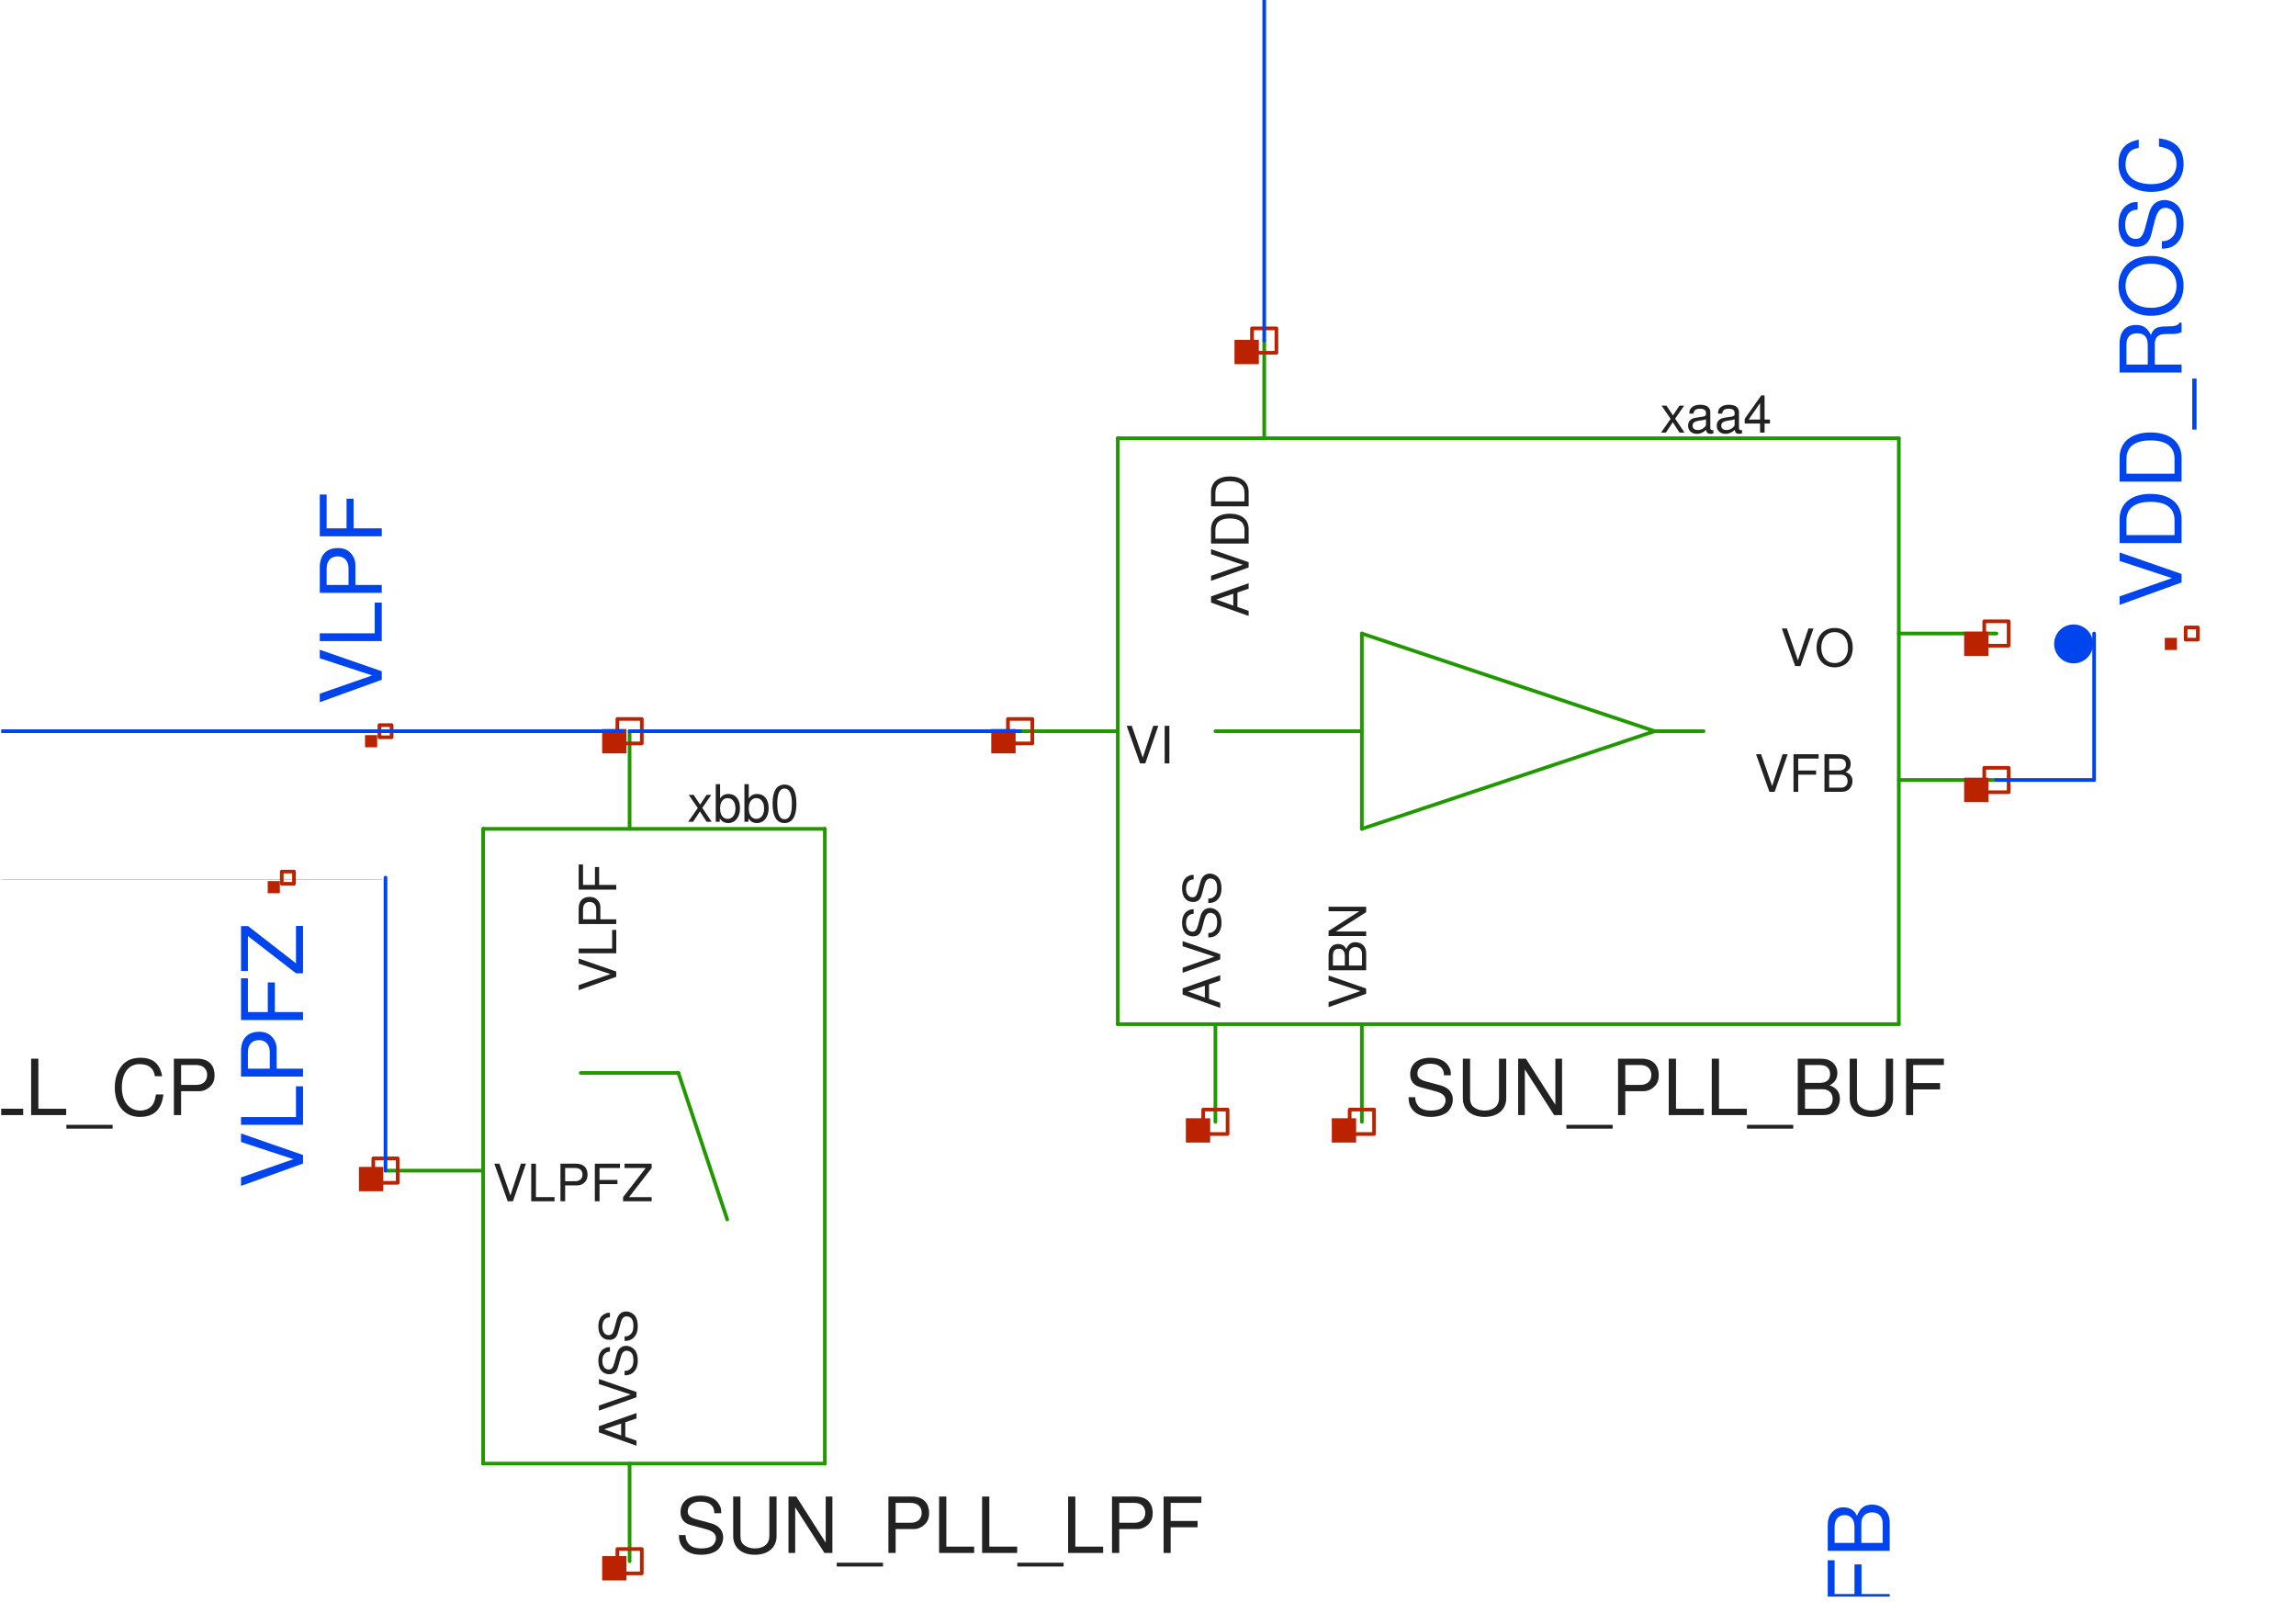 <?xml version="1.0" encoding="UTF-8"?>
<svg xmlns="http://www.w3.org/2000/svg" xmlns:xlink="http://www.w3.org/1999/xlink" width="198.5" height="138.504" viewBox="0 0 198.5 138.504">
<defs>
<g>
<g id="glyph-0-0">
<path d="M 0 -2.891 L -5.359 -4.75 L -5.359 -4.016 L -0.828 -2.531 L -5.359 -0.953 L -5.359 -0.219 L 0 -2.156 Z M 0 -2.891 "/>
</g>
<g id="glyph-0-1">
<path d="M 0 -0.656 L 0 -2.719 C 0 -4.078 -1.016 -4.906 -2.688 -4.906 C -4.344 -4.906 -5.359 -4.078 -5.359 -2.719 L -5.359 -0.656 Z M -0.609 -1.344 L -4.766 -1.344 L -4.766 -2.609 C -4.766 -3.672 -4.047 -4.219 -2.672 -4.219 C -1.312 -4.219 -0.609 -3.672 -0.609 -2.609 Z M -0.609 -1.344 "/>
</g>
<g id="glyph-0-2">
<path d="M 0.922 -4.25 L 0.922 0.156 L 1.297 0.156 L 1.297 -4.25 Z M 0.922 -4.25 "/>
</g>
<g id="glyph-0-3">
<path d="M -2.312 -1.375 L -2.312 -3.141 C -2.312 -3.75 -2.016 -4.016 -1.359 -4.016 L -0.875 -4.016 C -0.547 -4.016 -0.219 -4.062 0 -4.172 L 0 -5 L -0.172 -5 C -0.344 -4.734 -0.531 -4.688 -1.25 -4.672 C -2.141 -4.672 -2.406 -4.531 -2.656 -3.938 C -2.953 -4.547 -3.312 -4.797 -3.938 -4.797 C -4.859 -4.797 -5.359 -4.219 -5.359 -3.156 L -5.359 -0.688 L 0 -0.688 L 0 -1.375 Z M -2.922 -1.375 L -4.766 -1.375 L -4.766 -3.031 C -4.766 -3.406 -4.703 -3.625 -4.562 -3.797 C -4.406 -3.984 -4.156 -4.078 -3.844 -4.078 C -3.203 -4.078 -2.922 -3.75 -2.922 -3.031 Z M -2.922 -1.375 "/>
</g>
<g id="glyph-0-4">
<path d="M -5.453 -2.859 C -5.453 -1.328 -4.312 -0.281 -2.641 -0.281 C -0.953 -0.281 0.172 -1.312 0.172 -2.875 C 0.172 -3.531 -0.031 -4.094 -0.391 -4.531 C -0.891 -5.109 -1.719 -5.453 -2.594 -5.453 C -4.328 -5.453 -5.453 -4.438 -5.453 -2.859 Z M -4.844 -2.859 C -4.844 -4.031 -3.969 -4.781 -2.609 -4.781 C -1.312 -4.781 -0.438 -4 -0.438 -2.875 C -0.438 -1.719 -1.312 -0.969 -2.641 -0.969 C -3.969 -0.969 -4.844 -1.719 -4.844 -2.859 Z M -4.844 -2.859 "/>
</g>
<g id="glyph-0-5">
<path d="M -3.797 -4.391 C -4.156 -4.391 -4.266 -4.359 -4.516 -4.25 C -5.125 -3.953 -5.453 -3.328 -5.453 -2.422 C -5.453 -1.25 -4.844 -0.516 -3.875 -0.516 C -3.219 -0.516 -2.812 -0.859 -2.625 -1.562 L -2.281 -2.906 C -2.094 -3.578 -1.828 -3.891 -1.406 -3.891 C -1.125 -3.891 -0.828 -3.734 -0.656 -3.5 C -0.5 -3.297 -0.438 -2.953 -0.438 -2.516 C -0.438 -1.922 -0.578 -1.531 -0.891 -1.281 C -1.125 -1.078 -1.375 -1 -1.703 -1 L -1.703 -0.359 C -1.219 -0.359 -0.891 -0.453 -0.594 -0.672 C -0.094 -1.031 0.172 -1.656 0.172 -2.469 C 0.172 -3.109 0.016 -3.641 -0.25 -3.984 C -0.531 -4.344 -1.016 -4.562 -1.469 -4.562 C -2.141 -4.562 -2.625 -4.156 -2.812 -3.422 L -3.172 -2.078 C -3.359 -1.438 -3.562 -1.203 -3.969 -1.203 C -4.516 -1.203 -4.875 -1.672 -4.875 -2.406 C -4.875 -3.25 -4.5 -3.734 -3.797 -3.734 Z M -3.797 -4.391 "/>
</g>
<g id="glyph-0-6">
<path d="M -3.703 -4.875 C -4.875 -4.656 -5.453 -3.984 -5.453 -2.797 C -5.453 -2.078 -5.219 -1.5 -4.781 -1.109 C -4.25 -0.625 -3.484 -0.359 -2.625 -0.359 C -1.734 -0.359 -0.984 -0.625 -0.453 -1.125 C -0.031 -1.547 0.172 -2.078 0.172 -2.781 C 0.172 -4.078 -0.531 -4.828 -1.953 -4.984 L -1.953 -4.281 C -1.594 -4.219 -1.344 -4.141 -1.125 -4.031 C -0.688 -3.812 -0.438 -3.359 -0.438 -2.781 C -0.438 -1.719 -1.281 -1.031 -2.625 -1.031 C -4 -1.031 -4.844 -1.672 -4.844 -2.719 C -4.844 -3.156 -4.719 -3.562 -4.516 -3.781 C -4.328 -3.984 -4.109 -4.094 -3.703 -4.172 Z M -3.703 -4.875 "/>
</g>
<g id="glyph-0-7">
<path d="M -5.359 -1.266 L -5.359 -0.594 L 0 -0.594 L 0 -3.922 L -0.609 -3.922 L -0.609 -1.266 Z M -5.359 -1.266 "/>
</g>
<g id="glyph-0-8">
<path d="M -2.281 -1.359 L -2.281 -3.047 C -2.281 -3.453 -2.406 -3.797 -2.656 -4.078 C -2.953 -4.406 -3.297 -4.547 -3.797 -4.547 C -4.797 -4.547 -5.359 -3.938 -5.359 -2.891 L -5.359 -0.672 L 0 -0.672 L 0 -1.359 Z M -2.875 -1.359 L -4.766 -1.359 L -4.766 -2.781 C -4.766 -3.438 -4.406 -3.828 -3.812 -3.828 C -3.234 -3.828 -2.875 -3.438 -2.875 -2.781 Z M -2.875 -1.359 "/>
</g>
<g id="glyph-0-9">
<path d="M -2.438 -1.344 L -2.438 -3.906 L -3.047 -3.906 L -3.047 -1.344 L -4.766 -1.344 L -4.766 -4.266 L -5.359 -4.266 L -5.359 -0.656 L 0 -0.656 L 0 -1.344 Z M -2.438 -1.344 "/>
</g>
<g id="glyph-0-10">
<path d="M -1.875 -1.266 L -2.75 -2.141 L 0 -4.031 L 0 -4.844 L -3.172 -2.641 L -5.359 -4.828 L -5.359 -3.938 L -2.656 -1.266 L -5.359 -1.266 L -5.359 -0.578 L 0 -0.578 L 0 -1.266 Z M -1.875 -1.266 "/>
</g>
<g id="glyph-0-11">
<path d="M 0 -0.578 L 0 -3 C 0 -3.516 -0.141 -3.891 -0.453 -4.172 C -0.734 -4.438 -1.109 -4.578 -1.531 -4.578 C -2.172 -4.578 -2.562 -4.297 -2.828 -3.609 C -3.062 -4.094 -3.453 -4.344 -4 -4.344 C -4.406 -4.344 -4.734 -4.203 -4.984 -3.922 C -5.25 -3.641 -5.359 -3.281 -5.359 -2.766 L -5.359 -0.578 Z M -3.047 -1.266 L -4.766 -1.266 L -4.766 -2.594 C -4.766 -2.969 -4.703 -3.188 -4.562 -3.375 C -4.422 -3.562 -4.203 -3.672 -3.906 -3.672 C -3.609 -3.672 -3.391 -3.562 -3.25 -3.375 C -3.109 -3.188 -3.047 -2.969 -3.047 -2.594 Z M -0.609 -1.266 L -2.453 -1.266 L -2.453 -2.938 C -2.453 -3.547 -2.109 -3.906 -1.516 -3.906 C -0.953 -3.906 -0.609 -3.547 -0.609 -2.938 Z M -0.609 -1.266 "/>
</g>
<g id="glyph-0-12">
<path d="M -5.359 -4.281 L -5.359 -0.406 L -4.766 -0.406 L -4.766 -3.422 L -0.609 -0.203 L 0 -0.203 L 0 -4.297 L -0.609 -4.297 L -0.609 -1.062 L -4.75 -4.281 Z M -5.359 -4.281 "/>
</g>
<g id="glyph-1-0">
<path d="M 3.984 -3.438 C 3.984 -3.781 3.969 -3.875 3.859 -4.094 C 3.594 -4.656 3.016 -4.953 2.203 -4.953 C 1.125 -4.953 0.469 -4.406 0.469 -3.531 C 0.469 -2.922 0.781 -2.547 1.422 -2.391 L 2.641 -2.062 C 3.25 -1.906 3.531 -1.656 3.531 -1.281 C 3.531 -1.016 3.391 -0.75 3.188 -0.609 C 2.984 -0.469 2.688 -0.391 2.281 -0.391 C 1.75 -0.391 1.391 -0.516 1.156 -0.797 C 0.984 -1.016 0.906 -1.25 0.906 -1.547 L 0.328 -1.547 C 0.328 -1.109 0.422 -0.812 0.609 -0.547 C 0.938 -0.078 1.5 0.156 2.25 0.156 C 2.828 0.156 3.297 0.016 3.625 -0.219 C 3.953 -0.484 4.156 -0.922 4.156 -1.344 C 4.156 -1.938 3.781 -2.375 3.109 -2.562 L 1.891 -2.891 C 1.297 -3.047 1.094 -3.234 1.094 -3.609 C 1.094 -4.109 1.531 -4.438 2.188 -4.438 C 2.953 -4.438 3.391 -4.094 3.391 -3.438 Z M 3.984 -3.438 "/>
</g>
<g id="glyph-1-1">
<path d="M 3.688 -4.875 L 3.688 -1.453 C 3.688 -0.797 3.219 -0.391 2.438 -0.391 C 2.078 -0.391 1.781 -0.484 1.547 -0.656 C 1.297 -0.828 1.188 -1.078 1.188 -1.453 L 1.188 -4.875 L 0.562 -4.875 L 0.562 -1.453 C 0.562 -0.469 1.281 0.156 2.438 0.156 C 3.578 0.156 4.312 -0.469 4.312 -1.453 L 4.312 -4.875 Z M 3.688 -4.875 "/>
</g>
<g id="glyph-1-2">
<path d="M 4.312 -4.875 L 3.734 -4.875 L 3.734 -0.891 L 1.188 -4.875 L 0.516 -4.875 L 0.516 0 L 1.094 0 L 1.094 -3.953 L 3.625 0 L 4.312 0 Z M 4.312 -4.875 "/>
</g>
<g id="glyph-1-3">
<path d="M 3.859 0.844 L -0.141 0.844 L -0.141 1.172 L 3.859 1.172 Z M 3.859 0.844 "/>
</g>
<g id="glyph-1-4">
<path d="M 1.234 -2.062 L 2.766 -2.062 C 3.141 -2.062 3.438 -2.188 3.703 -2.422 C 4 -2.688 4.125 -3 4.125 -3.438 C 4.125 -4.359 3.578 -4.875 2.625 -4.875 L 0.609 -4.875 L 0.609 0 L 1.234 0 Z M 1.234 -2.609 L 1.234 -4.328 L 2.531 -4.328 C 3.125 -4.328 3.484 -4 3.484 -3.469 C 3.484 -2.938 3.125 -2.609 2.531 -2.609 Z M 1.234 -2.609 "/>
</g>
<g id="glyph-1-5">
<path d="M 1.156 -4.875 L 0.531 -4.875 L 0.531 0 L 3.562 0 L 3.562 -0.547 L 1.156 -0.547 Z M 1.156 -4.875 "/>
</g>
<g id="glyph-1-6">
<path d="M 0.531 0 L 2.734 0 C 3.188 0 3.531 -0.125 3.797 -0.406 C 4.031 -0.656 4.172 -1.016 4.172 -1.391 C 4.172 -1.984 3.906 -2.328 3.281 -2.578 C 3.719 -2.781 3.953 -3.141 3.953 -3.641 C 3.953 -4 3.812 -4.312 3.562 -4.531 C 3.297 -4.766 2.969 -4.875 2.5 -4.875 L 0.531 -4.875 Z M 1.156 -2.781 L 1.156 -4.328 L 2.359 -4.328 C 2.703 -4.328 2.891 -4.281 3.062 -4.156 C 3.234 -4.016 3.328 -3.812 3.328 -3.547 C 3.328 -3.281 3.234 -3.078 3.062 -2.953 C 2.891 -2.828 2.703 -2.781 2.359 -2.781 Z M 1.156 -0.547 L 1.156 -2.234 L 2.672 -2.234 C 3.219 -2.234 3.547 -1.906 3.547 -1.391 C 3.547 -0.859 3.219 -0.547 2.672 -0.547 Z M 1.156 -0.547 "/>
</g>
<g id="glyph-1-7">
<path d="M 1.219 -2.219 L 3.547 -2.219 L 3.547 -2.766 L 1.219 -2.766 L 1.219 -4.328 L 3.875 -4.328 L 3.875 -4.875 L 0.609 -4.875 L 0.609 0 L 1.219 0 Z M 1.219 -2.219 "/>
</g>
<g id="glyph-1-8">
<path d="M 4.422 -3.359 C 4.234 -4.438 3.625 -4.953 2.547 -4.953 C 1.891 -4.953 1.359 -4.75 1 -4.344 C 0.562 -3.859 0.328 -3.172 0.328 -2.375 C 0.328 -1.578 0.562 -0.891 1.016 -0.422 C 1.406 -0.031 1.891 0.156 2.516 0.156 C 3.719 0.156 4.375 -0.484 4.531 -1.781 L 3.891 -1.781 C 3.828 -1.438 3.766 -1.219 3.672 -1.016 C 3.469 -0.625 3.047 -0.391 2.531 -0.391 C 1.562 -0.391 0.938 -1.172 0.938 -2.391 C 0.938 -3.641 1.531 -4.406 2.469 -4.406 C 2.875 -4.406 3.234 -4.297 3.438 -4.094 C 3.625 -3.938 3.719 -3.734 3.797 -3.359 Z M 4.422 -3.359 "/>
</g>
<g id="glyph-2-0">
<path d="M 1.297 -1.203 L 2.078 -2.328 L 1.672 -2.328 L 1.109 -1.484 L 0.547 -2.328 L 0.125 -2.328 L 0.906 -1.188 L 0.078 0 L 0.5 0 L 1.094 -0.891 L 1.672 0 L 2.109 0 Z M 1.297 -1.203 "/>
</g>
<g id="glyph-2-1">
<path d="M 2.375 -0.219 C 2.344 -0.203 2.328 -0.203 2.297 -0.203 C 2.172 -0.203 2.109 -0.281 2.109 -0.391 L 2.109 -1.766 C 2.109 -2.172 1.797 -2.406 1.219 -2.406 C 0.875 -2.406 0.609 -2.297 0.453 -2.125 C 0.344 -2.016 0.297 -1.875 0.297 -1.641 L 0.656 -1.641 C 0.688 -1.922 0.859 -2.062 1.219 -2.062 C 1.547 -2.062 1.734 -1.938 1.734 -1.703 L 1.734 -1.609 C 1.734 -1.453 1.641 -1.391 1.344 -1.359 C 0.812 -1.281 0.734 -1.266 0.594 -1.219 C 0.328 -1.094 0.188 -0.891 0.188 -0.594 C 0.188 -0.172 0.484 0.109 0.953 0.109 C 1.25 0.109 1.484 0 1.75 -0.234 C 1.766 0 1.891 0.109 2.125 0.109 C 2.203 0.109 2.25 0.094 2.375 0.062 Z M 1.734 -0.734 C 1.734 -0.609 1.703 -0.531 1.578 -0.438 C 1.438 -0.297 1.25 -0.219 1.031 -0.219 C 0.75 -0.219 0.578 -0.359 0.578 -0.594 C 0.578 -0.844 0.734 -0.969 1.141 -1.031 C 1.531 -1.078 1.609 -1.094 1.734 -1.156 Z M 1.734 -0.734 "/>
</g>
<g id="glyph-2-2">
<path d="M 1.453 -0.781 L 1.453 0 L 1.844 0 L 1.844 -0.781 L 2.312 -0.781 L 2.312 -1.125 L 1.844 -1.125 L 1.844 -3.219 L 1.562 -3.219 L 0.125 -1.188 L 0.125 -0.781 Z M 1.453 -1.125 L 0.469 -1.125 L 1.453 -2.547 Z M 1.453 -1.125 "/>
</g>
<g id="glyph-2-3">
<path d="M 1.75 0 L 2.875 -3.25 L 2.438 -3.25 L 1.531 -0.5 L 0.578 -3.25 L 0.141 -3.25 L 1.297 0 Z M 1.75 0 "/>
</g>
<g id="glyph-2-4">
<path d="M 0.812 -1.484 L 2.359 -1.484 L 2.359 -1.844 L 0.812 -1.844 L 0.812 -2.875 L 2.578 -2.875 L 2.578 -3.25 L 0.406 -3.25 L 0.406 0 L 0.812 0 Z M 0.812 -1.484 "/>
</g>
<g id="glyph-2-5">
<path d="M 0.359 0 L 1.812 0 C 2.125 0 2.344 -0.078 2.531 -0.266 C 2.688 -0.438 2.781 -0.672 2.781 -0.922 C 2.781 -1.312 2.594 -1.547 2.188 -1.719 C 2.484 -1.859 2.625 -2.094 2.625 -2.422 C 2.625 -2.656 2.547 -2.875 2.375 -3.016 C 2.203 -3.172 1.984 -3.25 1.672 -3.25 L 0.359 -3.25 Z M 0.766 -1.844 L 0.766 -2.875 L 1.562 -2.875 C 1.797 -2.875 1.922 -2.844 2.047 -2.766 C 2.156 -2.672 2.219 -2.547 2.219 -2.359 C 2.219 -2.188 2.156 -2.047 2.047 -1.969 C 1.922 -1.875 1.797 -1.844 1.562 -1.844 Z M 0.766 -0.359 L 0.766 -1.484 L 1.781 -1.484 C 2.141 -1.484 2.359 -1.281 2.359 -0.922 C 2.359 -0.578 2.141 -0.359 1.781 -0.359 Z M 0.766 -0.359 "/>
</g>
<g id="glyph-2-6">
<path d="M 0.859 -3.25 L 0.453 -3.25 L 0.453 0 L 0.859 0 Z M 0.859 -3.25 "/>
</g>
<g id="glyph-2-7">
<path d="M 1.734 -3.297 C 0.797 -3.297 0.172 -2.609 0.172 -1.594 C 0.172 -0.578 0.797 0.109 1.734 0.109 C 2.141 0.109 2.484 -0.016 2.75 -0.234 C 3.094 -0.531 3.297 -1.047 3.297 -1.578 C 3.297 -2.625 2.688 -3.297 1.734 -3.297 Z M 1.734 -2.938 C 2.438 -2.938 2.891 -2.406 2.891 -1.578 C 2.891 -0.797 2.422 -0.266 1.734 -0.266 C 1.047 -0.266 0.578 -0.797 0.578 -1.594 C 0.578 -2.406 1.047 -2.938 1.734 -2.938 Z M 1.734 -2.938 "/>
</g>
<g id="glyph-2-8">
<path d="M 0.234 -3.25 L 0.234 0 L 0.578 0 L 0.578 -0.297 C 0.75 -0.031 0.984 0.109 1.312 0.109 C 1.922 0.109 2.328 -0.406 2.328 -1.172 C 2.328 -1.938 1.953 -2.406 1.328 -2.406 C 1.016 -2.406 0.781 -2.281 0.609 -2.016 L 0.609 -3.25 Z M 1.266 -2.047 C 1.672 -2.047 1.938 -1.688 1.938 -1.141 C 1.938 -0.609 1.672 -0.25 1.266 -0.25 C 0.859 -0.25 0.609 -0.594 0.609 -1.156 C 0.609 -1.703 0.859 -2.047 1.266 -2.047 Z M 1.266 -2.047 "/>
</g>
<g id="glyph-2-9">
<path d="M 1.219 -3.219 C 0.938 -3.219 0.656 -3.094 0.5 -2.875 C 0.297 -2.578 0.188 -2.156 0.188 -1.562 C 0.188 -0.469 0.547 0.109 1.219 0.109 C 1.891 0.109 2.25 -0.469 2.25 -1.531 C 2.25 -2.156 2.156 -2.578 1.953 -2.875 C 1.781 -3.094 1.516 -3.219 1.219 -3.219 Z M 1.219 -2.875 C 1.641 -2.875 1.859 -2.438 1.859 -1.562 C 1.859 -0.656 1.656 -0.219 1.219 -0.219 C 0.797 -0.219 0.594 -0.672 0.594 -1.547 C 0.594 -2.438 0.797 -2.875 1.219 -2.875 Z M 1.219 -2.875 "/>
</g>
<g id="glyph-2-10">
<path d="M 0.766 -3.25 L 0.359 -3.25 L 0.359 0 L 2.375 0 L 2.375 -0.359 L 0.766 -0.359 Z M 0.766 -3.25 "/>
</g>
<g id="glyph-2-11">
<path d="M 0.812 -1.375 L 1.844 -1.375 C 2.094 -1.375 2.297 -1.453 2.469 -1.609 C 2.656 -1.781 2.75 -2 2.75 -2.297 C 2.75 -2.906 2.391 -3.25 1.75 -3.25 L 0.406 -3.25 L 0.406 0 L 0.812 0 Z M 0.812 -1.734 L 0.812 -2.875 L 1.688 -2.875 C 2.078 -2.875 2.312 -2.672 2.312 -2.312 C 2.312 -1.953 2.078 -1.734 1.688 -1.734 Z M 0.812 -1.734 "/>
</g>
<g id="glyph-2-12">
<path d="M 2.594 -3.25 L 0.25 -3.25 L 0.25 -2.875 L 2.078 -2.875 L 0.125 -0.359 L 0.125 0 L 2.594 0 L 2.594 -0.359 L 0.641 -0.359 L 2.594 -2.875 Z M 2.594 -3.25 "/>
</g>
<g id="glyph-3-0">
<path d="M -0.969 -2.109 L 0 -2.438 L 0 -2.906 L -3.25 -1.766 L -3.25 -1.234 L 0 -0.078 L 0 -0.516 L -0.969 -0.859 Z M -1.328 -2 L -1.328 -0.969 L -2.797 -1.5 Z M -1.328 -2 "/>
</g>
<g id="glyph-3-1">
<path d="M 0 -1.75 L -3.25 -2.875 L -3.25 -2.438 L -0.5 -1.531 L -3.25 -0.578 L -3.25 -0.141 L 0 -1.297 Z M 0 -1.75 "/>
</g>
<g id="glyph-3-2">
<path d="M 0 -0.391 L 0 -1.641 C 0 -2.469 -0.609 -2.969 -1.625 -2.969 C -2.625 -2.969 -3.25 -2.469 -3.25 -1.641 L -3.25 -0.391 Z M -0.359 -0.812 L -2.875 -0.812 L -2.875 -1.578 C -2.875 -2.219 -2.453 -2.562 -1.625 -2.562 C -0.797 -2.562 -0.359 -2.219 -0.359 -1.578 Z M -0.359 -0.812 "/>
</g>
<g id="glyph-3-3">
<path d="M 0 -0.359 L 0 -1.812 C 0 -2.125 -0.078 -2.344 -0.266 -2.531 C -0.438 -2.688 -0.672 -2.781 -0.922 -2.781 C -1.312 -2.781 -1.547 -2.594 -1.719 -2.188 C -1.859 -2.484 -2.094 -2.625 -2.422 -2.625 C -2.656 -2.625 -2.875 -2.547 -3.016 -2.375 C -3.172 -2.203 -3.25 -1.984 -3.25 -1.672 L -3.25 -0.359 Z M -1.844 -0.766 L -2.875 -0.766 L -2.875 -1.562 C -2.875 -1.797 -2.844 -1.922 -2.766 -2.047 C -2.672 -2.156 -2.547 -2.219 -2.359 -2.219 C -2.188 -2.219 -2.047 -2.156 -1.969 -2.047 C -1.875 -1.922 -1.844 -1.797 -1.844 -1.562 Z M -0.359 -0.766 L -1.484 -0.766 L -1.484 -1.781 C -1.484 -2.141 -1.281 -2.359 -0.922 -2.359 C -0.578 -2.359 -0.359 -2.141 -0.359 -1.781 Z M -0.359 -0.766 "/>
</g>
<g id="glyph-3-4">
<path d="M -3.25 -2.875 L -3.25 -2.484 L -0.594 -2.484 L -3.25 -0.781 L -3.25 -0.344 L 0 -0.344 L 0 -0.734 L -2.625 -0.734 L 0 -2.406 L 0 -2.875 Z M -3.25 -2.875 "/>
</g>
<g id="glyph-3-5">
<path d="M -2.297 -2.656 C -2.516 -2.656 -2.578 -2.641 -2.734 -2.562 C -3.109 -2.391 -3.297 -2.016 -3.297 -1.469 C -3.297 -0.75 -2.938 -0.312 -2.344 -0.312 C -1.953 -0.312 -1.703 -0.516 -1.594 -0.953 L -1.375 -1.75 C -1.266 -2.172 -1.109 -2.344 -0.844 -2.344 C -0.672 -2.344 -0.5 -2.25 -0.406 -2.125 C -0.312 -1.984 -0.266 -1.781 -0.266 -1.516 C -0.266 -1.172 -0.344 -0.938 -0.531 -0.781 C -0.672 -0.656 -0.828 -0.594 -1.031 -0.609 L -1.031 -0.219 C -0.734 -0.219 -0.531 -0.281 -0.359 -0.406 C -0.047 -0.625 0.109 -1 0.109 -1.5 C 0.109 -1.891 0.016 -2.203 -0.141 -2.406 C -0.328 -2.625 -0.609 -2.766 -0.891 -2.766 C -1.297 -2.766 -1.578 -2.516 -1.703 -2.078 L -1.922 -1.266 C -2.031 -0.875 -2.156 -0.719 -2.406 -0.719 C -2.734 -0.719 -2.953 -1.016 -2.953 -1.453 C -2.953 -1.969 -2.719 -2.25 -2.297 -2.266 Z M -2.297 -2.656 "/>
</g>
<g id="glyph-3-6">
<path d="M -3.25 -0.766 L -3.25 -0.359 L 0 -0.359 L 0 -2.375 L -0.359 -2.375 L -0.359 -0.766 Z M -3.25 -0.766 "/>
</g>
<g id="glyph-3-7">
<path d="M -1.375 -0.812 L -1.375 -1.844 C -1.375 -2.094 -1.453 -2.297 -1.609 -2.469 C -1.781 -2.656 -2 -2.75 -2.297 -2.75 C -2.906 -2.75 -3.25 -2.391 -3.25 -1.75 L -3.25 -0.406 L 0 -0.406 L 0 -0.812 Z M -1.734 -0.812 L -2.875 -0.812 L -2.875 -1.688 C -2.875 -2.078 -2.672 -2.312 -2.312 -2.312 C -1.953 -2.312 -1.734 -2.078 -1.734 -1.688 Z M -1.734 -0.812 "/>
</g>
<g id="glyph-3-8">
<path d="M -1.484 -0.812 L -1.484 -2.359 L -1.844 -2.359 L -1.844 -0.812 L -2.875 -0.812 L -2.875 -2.578 L -3.25 -2.578 L -3.25 -0.406 L 0 -0.406 L 0 -0.812 Z M -1.484 -0.812 "/>
</g>
</g>
<clipPath id="clip-0">
<path clip-rule="nonzero" d="M 157 130 L 165 130 L 165 138.008 L 157 138.008 Z M 157 130 "/>
</clipPath>
<clipPath id="clip-1">
<path clip-rule="nonzero" d="M 0.105 91 L 19 91 L 19 98 L 0.105 98 Z M 0.105 91 "/>
</clipPath>
<clipPath id="clip-2">
<path clip-rule="nonzero" d="M 0.105 0 L 197.898 0 L 197.898 138.008 L 0.105 138.008 Z M 0.105 0 "/>
</clipPath>
<clipPath id="clip-3">
<path clip-rule="nonzero" d="M 170 55 L 197.898 55 L 197.898 56 L 170 56 Z M 170 55 "/>
</clipPath>
<clipPath id="clip-4">
<path clip-rule="nonzero" d="M 116 97 L 117 97 L 117 138.008 L 116 138.008 Z M 116 97 "/>
</clipPath>
<clipPath id="clip-5">
<path clip-rule="nonzero" d="M 0.105 63 L 54 63 L 54 65 L 0.105 65 Z M 0.105 63 "/>
</clipPath>
<clipPath id="clip-6">
<path clip-rule="nonzero" d="M 52 135 L 54 135 L 54 138.008 L 52 138.008 Z M 52 135 "/>
</clipPath>
<clipPath id="clip-7">
<path clip-rule="nonzero" d="M 103 97 L 104 97 L 104 138.008 L 103 138.008 Z M 103 97 "/>
</clipPath>
<clipPath id="clip-8">
<path clip-rule="nonzero" d="M 0.105 76 L 33 76 L 33 77 L 0.105 77 Z M 0.105 76 "/>
</clipPath>
</defs>
<g fill="rgb(0%, 26.666%, 92.941%)" fill-opacity="1">
<use xlink:href="#glyph-0-0" x="188.607" y="52.503"/>
<use xlink:href="#glyph-0-1" x="188.607" y="47.597"/>
<use xlink:href="#glyph-0-1" x="188.607" y="42.287"/>
<use xlink:href="#glyph-0-2" x="188.607" y="36.976"/>
<use xlink:href="#glyph-0-3" x="188.607" y="32.887"/>
<use xlink:href="#glyph-0-4" x="188.607" y="27.576"/>
<use xlink:href="#glyph-0-5" x="188.607" y="21.854"/>
<use xlink:href="#glyph-0-6" x="188.607" y="16.948"/>
</g>
<g fill="rgb(0%, 26.666%, 92.941%)" fill-opacity="1">
<use xlink:href="#glyph-0-0" x="33.006" y="60.914"/>
<use xlink:href="#glyph-0-7" x="33.006" y="56.008"/>
<use xlink:href="#glyph-0-8" x="33.006" y="51.919"/>
<use xlink:href="#glyph-0-9" x="33.006" y="47.013"/>
</g>
<g clip-path="url(#clip-0)">
<g fill="rgb(0%, 26.666%, 92.941%)" fill-opacity="1">
<use xlink:href="#glyph-0-6" x="163.375" y="153.433"/>
<use xlink:href="#glyph-0-10" x="163.375" y="148.123"/>
<use xlink:href="#glyph-0-2" x="163.375" y="143.217"/>
<use xlink:href="#glyph-0-9" x="163.375" y="139.127"/>
<use xlink:href="#glyph-0-11" x="163.375" y="134.633"/>
</g>
</g>
<g fill="rgb(0%, 26.666%, 92.941%)" fill-opacity="1">
<use xlink:href="#glyph-0-0" x="26.198" y="102.727"/>
<use xlink:href="#glyph-0-7" x="26.198" y="97.821"/>
<use xlink:href="#glyph-0-8" x="26.198" y="93.731"/>
<use xlink:href="#glyph-0-9" x="26.198" y="88.826"/>
<use xlink:href="#glyph-0-12" x="26.198" y="84.331"/>
</g>
<g fill="rgb(13.333%, 13.333%, 13.333%)" fill-opacity="1">
<use xlink:href="#glyph-1-0" x="121.448" y="96.385"/>
<use xlink:href="#glyph-1-1" x="125.908" y="96.385"/>
<use xlink:href="#glyph-1-2" x="130.735" y="96.385"/>
<use xlink:href="#glyph-1-3" x="135.563" y="96.385"/>
<use xlink:href="#glyph-1-4" x="139.281" y="96.385"/>
<use xlink:href="#glyph-1-5" x="143.741" y="96.385"/>
<use xlink:href="#glyph-1-5" x="147.459" y="96.385"/>
<use xlink:href="#glyph-1-3" x="151.176" y="96.385"/>
<use xlink:href="#glyph-1-6" x="154.894" y="96.385"/>
<use xlink:href="#glyph-1-1" x="159.354" y="96.385"/>
<use xlink:href="#glyph-1-7" x="164.182" y="96.385"/>
</g>
<g fill="rgb(13.333%, 13.333%, 13.333%)" fill-opacity="1">
<use xlink:href="#glyph-2-0" x="143.526" y="37.391"/>
<use xlink:href="#glyph-2-1" x="145.755" y="37.391"/>
<use xlink:href="#glyph-2-1" x="148.233" y="37.391"/>
<use xlink:href="#glyph-2-2" x="150.712" y="37.391"/>
</g>
<g fill="rgb(13.333%, 13.333%, 13.333%)" fill-opacity="1">
<use xlink:href="#glyph-3-0" x="107.951" y="53.32"/>
<use xlink:href="#glyph-3-1" x="107.951" y="50.347"/>
<use xlink:href="#glyph-3-2" x="107.951" y="47.374"/>
<use xlink:href="#glyph-3-2" x="107.951" y="44.155"/>
</g>
<g fill="rgb(13.333%, 13.333%, 13.333%)" fill-opacity="1">
<use xlink:href="#glyph-2-3" x="151.678" y="68.444"/>
<use xlink:href="#glyph-2-4" x="154.652" y="68.444"/>
<use xlink:href="#glyph-2-5" x="157.375" y="68.444"/>
</g>
<g fill="rgb(13.333%, 13.333%, 13.333%)" fill-opacity="1">
<use xlink:href="#glyph-2-3" x="97.266" y="65.987"/>
<use xlink:href="#glyph-2-6" x="100.239" y="65.987"/>
</g>
<g fill="rgb(13.333%, 13.333%, 13.333%)" fill-opacity="1">
<use xlink:href="#glyph-2-3" x="153.907" y="57.577"/>
<use xlink:href="#glyph-2-7" x="156.88" y="57.577"/>
</g>
<g fill="rgb(13.333%, 13.333%, 13.333%)" fill-opacity="1">
<use xlink:href="#glyph-3-1" x="118.111" y="87.198"/>
<use xlink:href="#glyph-3-3" x="118.111" y="84.225"/>
<use xlink:href="#glyph-3-4" x="118.111" y="81.251"/>
</g>
<g fill="rgb(13.333%, 13.333%, 13.333%)" fill-opacity="1">
<use xlink:href="#glyph-3-0" x="105.494" y="87.198"/>
<use xlink:href="#glyph-3-1" x="105.494" y="84.225"/>
<use xlink:href="#glyph-3-5" x="105.494" y="81.251"/>
<use xlink:href="#glyph-3-5" x="105.494" y="78.278"/>
</g>
<g fill="rgb(13.333%, 13.333%, 13.333%)" fill-opacity="1">
<use xlink:href="#glyph-1-0" x="58.366" y="134.234"/>
<use xlink:href="#glyph-1-1" x="62.826" y="134.234"/>
<use xlink:href="#glyph-1-2" x="67.653" y="134.234"/>
<use xlink:href="#glyph-1-3" x="72.481" y="134.234"/>
<use xlink:href="#glyph-1-4" x="76.199" y="134.234"/>
<use xlink:href="#glyph-1-5" x="80.659" y="134.234"/>
<use xlink:href="#glyph-1-5" x="84.377" y="134.234"/>
<use xlink:href="#glyph-1-3" x="88.094" y="134.234"/>
<use xlink:href="#glyph-1-5" x="91.812" y="134.234"/>
<use xlink:href="#glyph-1-4" x="95.53" y="134.234"/>
<use xlink:href="#glyph-1-7" x="99.99" y="134.234"/>
</g>
<g fill="rgb(13.333%, 13.333%, 13.333%)" fill-opacity="1">
<use xlink:href="#glyph-2-0" x="59.418" y="71.033"/>
<use xlink:href="#glyph-2-8" x="61.647" y="71.033"/>
<use xlink:href="#glyph-2-8" x="64.125" y="71.033"/>
<use xlink:href="#glyph-2-9" x="66.604" y="71.033"/>
</g>
<g fill="rgb(13.333%, 13.333%, 13.333%)" fill-opacity="1">
<use xlink:href="#glyph-2-3" x="42.596" y="103.836"/>
<use xlink:href="#glyph-2-10" x="45.569" y="103.836"/>
<use xlink:href="#glyph-2-11" x="48.048" y="103.836"/>
<use xlink:href="#glyph-2-4" x="51.021" y="103.836"/>
<use xlink:href="#glyph-2-12" x="53.745" y="103.836"/>
</g>
<g fill="rgb(13.333%, 13.333%, 13.333%)" fill-opacity="1">
<use xlink:href="#glyph-3-0" x="55.029" y="125.046"/>
<use xlink:href="#glyph-3-1" x="55.029" y="122.072"/>
<use xlink:href="#glyph-3-5" x="55.029" y="119.099"/>
<use xlink:href="#glyph-3-5" x="55.029" y="116.126"/>
</g>
<g fill="rgb(13.333%, 13.333%, 13.333%)" fill-opacity="1">
<use xlink:href="#glyph-3-1" x="53.28" y="85.728"/>
<use xlink:href="#glyph-3-6" x="53.28" y="82.755"/>
<use xlink:href="#glyph-3-7" x="53.28" y="80.276"/>
<use xlink:href="#glyph-3-8" x="53.28" y="77.303"/>
</g>
<g clip-path="url(#clip-1)">
<g fill="rgb(13.333%, 13.333%, 13.333%)" fill-opacity="1">
<use xlink:href="#glyph-1-0" x="-23.85" y="96.385"/>
<use xlink:href="#glyph-1-1" x="-19.39" y="96.385"/>
<use xlink:href="#glyph-1-2" x="-14.562" y="96.385"/>
<use xlink:href="#glyph-1-3" x="-9.734" y="96.385"/>
<use xlink:href="#glyph-1-4" x="-6.017" y="96.385"/>
<use xlink:href="#glyph-1-5" x="-1.557" y="96.385"/>
<use xlink:href="#glyph-1-5" x="2.161" y="96.385"/>
<use xlink:href="#glyph-1-3" x="5.879" y="96.385"/>
<use xlink:href="#glyph-1-8" x="9.597" y="96.385"/>
<use xlink:href="#glyph-1-4" x="14.424" y="96.385"/>
</g>
</g>
<g clip-path="url(#clip-2)">
<path fill="none" stroke-width="3.165" stroke-linecap="round" stroke-linejoin="round" stroke="rgb(13.333%, 59.608%, 0%)" stroke-opacity="1" stroke-miterlimit="10" d="M 240.936 188.033 L 7500.171 188.033 L 7500.171 4703.92 L 240.936 4703.92 L 240.936 188.033 " transform="matrix(0.1, 0, 0, -0.1, -315.742, 305.689)"/>
</g>
<path fill="none" stroke-width="3.165" stroke-linecap="round" stroke-linejoin="round" stroke="rgb(13.333%, 59.608%, 0%)" stroke-opacity="1" stroke-miterlimit="10" d="M 4250.406 2762.497 L 4250.406 2678.094 " transform="matrix(0.1, 0, 0, -0.1, -315.742, 305.689)"/>
<path fill="none" stroke-width="3.165" stroke-linecap="round" stroke-linejoin="round" stroke="rgb(13.333%, 59.608%, 0%)" stroke-opacity="1" stroke-miterlimit="10" d="M 4799.044 2382.665 L 4883.447 2382.665 " transform="matrix(0.1, 0, 0, -0.1, -315.742, 305.689)"/>
<path fill="none" stroke-width="3.165" stroke-linecap="round" stroke-linejoin="round" stroke="rgb(13.333%, 59.608%, 0%)" stroke-opacity="1" stroke-miterlimit="10" d="M 4039.379 2424.886 L 4123.782 2424.886 " transform="matrix(0.1, 0, 0, -0.1, -315.742, 305.689)"/>
<path fill="none" stroke-width="3.165" stroke-linecap="round" stroke-linejoin="round" stroke="rgb(13.333%, 59.608%, 0%)" stroke-opacity="1" stroke-miterlimit="10" d="M 4799.044 2509.289 L 4883.447 2509.289 " transform="matrix(0.1, 0, 0, -0.1, -315.742, 305.689)"/>
<path fill="none" stroke-width="3.165" stroke-linecap="round" stroke-linejoin="round" stroke="rgb(13.333%, 59.608%, 0%)" stroke-opacity="1" stroke-miterlimit="10" d="M 4334.808 2171.638 L 4334.808 2087.235 " transform="matrix(0.1, 0, 0, -0.1, -315.742, 305.689)"/>
<path fill="none" stroke-width="3.165" stroke-linecap="round" stroke-linejoin="round" stroke="rgb(13.333%, 59.608%, 0%)" stroke-opacity="1" stroke-miterlimit="10" d="M 4208.185 2171.638 L 4208.185 2087.235 " transform="matrix(0.1, 0, 0, -0.1, -315.742, 305.689)"/>
<path fill="none" stroke-width="3.165" stroke-linecap="round" stroke-linejoin="round" stroke="rgb(13.333%, 59.608%, 0%)" stroke-opacity="1" stroke-miterlimit="10" d="M 4123.782 2678.094 L 4123.782 2171.638 " transform="matrix(0.1, 0, 0, -0.1, -315.742, 305.689)"/>
<path fill="none" stroke-width="3.165" stroke-linecap="round" stroke-linejoin="round" stroke="rgb(13.333%, 59.608%, 0%)" stroke-opacity="1" stroke-miterlimit="10" d="M 4123.782 2171.638 L 4799.044 2171.638 " transform="matrix(0.1, 0, 0, -0.1, -315.742, 305.689)"/>
<path fill="none" stroke-width="3.165" stroke-linecap="round" stroke-linejoin="round" stroke="rgb(13.333%, 59.608%, 0%)" stroke-opacity="1" stroke-miterlimit="10" d="M 4799.044 2678.094 L 4799.044 2171.638 " transform="matrix(0.1, 0, 0, -0.1, -315.742, 305.689)"/>
<path fill="none" stroke-width="3.165" stroke-linecap="round" stroke-linejoin="round" stroke="rgb(13.333%, 59.608%, 0%)" stroke-opacity="1" stroke-miterlimit="10" d="M 4123.782 2678.094 L 4799.044 2678.094 " transform="matrix(0.1, 0, 0, -0.1, -315.742, 305.689)"/>
<path fill="none" stroke-width="3.165" stroke-linecap="round" stroke-linejoin="round" stroke="rgb(13.333%, 59.608%, 0%)" stroke-opacity="1" stroke-miterlimit="10" d="M 4334.808 2509.289 L 4334.808 2340.444 " transform="matrix(0.1, 0, 0, -0.1, -315.742, 305.689)"/>
<path fill="none" stroke-width="3.165" stroke-linecap="round" stroke-linejoin="round" stroke="rgb(13.333%, 59.608%, 0%)" stroke-opacity="1" stroke-miterlimit="10" d="M 4334.808 2509.289 L 4588.017 2424.886 " transform="matrix(0.1, 0, 0, -0.1, -315.742, 305.689)"/>
<path fill="none" stroke-width="3.165" stroke-linecap="round" stroke-linejoin="round" stroke="rgb(13.333%, 59.608%, 0%)" stroke-opacity="1" stroke-miterlimit="10" d="M 4334.808 2340.444 L 4588.017 2424.886 " transform="matrix(0.1, 0, 0, -0.1, -315.742, 305.689)"/>
<path fill="none" stroke-width="3.165" stroke-linecap="round" stroke-linejoin="round" stroke="rgb(13.333%, 59.608%, 0%)" stroke-opacity="1" stroke-miterlimit="10" d="M 4208.185 2424.886 L 4334.808 2424.886 " transform="matrix(0.1, 0, 0, -0.1, -315.742, 305.689)"/>
<path fill="none" stroke-width="3.165" stroke-linecap="round" stroke-linejoin="round" stroke="rgb(13.333%, 59.608%, 0%)" stroke-opacity="1" stroke-miterlimit="10" d="M 4588.017 2424.886 L 4630.238 2424.886 " transform="matrix(0.1, 0, 0, -0.1, -315.742, 305.689)"/>
<path fill="none" stroke-width="3.165" stroke-linecap="round" stroke-linejoin="round" stroke="rgb(13.333%, 59.608%, 0%)" stroke-opacity="1" stroke-miterlimit="10" d="M 3575.104 2340.444 L 3870.534 2340.444 " transform="matrix(0.1, 0, 0, -0.1, -315.742, 305.689)"/>
<path fill="none" stroke-width="3.165" stroke-linecap="round" stroke-linejoin="round" stroke="rgb(13.333%, 59.608%, 0%)" stroke-opacity="1" stroke-miterlimit="10" d="M 3575.104 1791.805 L 3870.534 1791.805 " transform="matrix(0.1, 0, 0, -0.1, -315.742, 305.689)"/>
<path fill="none" stroke-width="3.165" stroke-linecap="round" stroke-linejoin="round" stroke="rgb(13.333%, 59.608%, 0%)" stroke-opacity="1" stroke-miterlimit="10" d="M 3575.104 2340.444 L 3575.104 1791.805 " transform="matrix(0.1, 0, 0, -0.1, -315.742, 305.689)"/>
<path fill="none" stroke-width="3.165" stroke-linecap="round" stroke-linejoin="round" stroke="rgb(13.333%, 59.608%, 0%)" stroke-opacity="1" stroke-miterlimit="10" d="M 3870.534 2340.444 L 3870.534 1791.805 " transform="matrix(0.1, 0, 0, -0.1, -315.742, 305.689)"/>
<path fill="none" stroke-width="3.165" stroke-linecap="round" stroke-linejoin="round" stroke="rgb(13.333%, 59.608%, 0%)" stroke-opacity="1" stroke-miterlimit="10" d="M 3490.701 2045.014 L 3575.104 2045.014 " transform="matrix(0.1, 0, 0, -0.1, -315.742, 305.689)"/>
<path fill="none" stroke-width="3.165" stroke-linecap="round" stroke-linejoin="round" stroke="rgb(13.333%, 59.608%, 0%)" stroke-opacity="1" stroke-miterlimit="10" d="M 3701.728 1791.805 L 3701.728 1707.403 " transform="matrix(0.1, 0, 0, -0.1, -315.742, 305.689)"/>
<path fill="none" stroke-width="3.165" stroke-linecap="round" stroke-linejoin="round" stroke="rgb(13.333%, 59.608%, 0%)" stroke-opacity="1" stroke-miterlimit="10" d="M 3659.507 2129.456 L 3743.949 2129.456 " transform="matrix(0.1, 0, 0, -0.1, -315.742, 305.689)"/>
<path fill="none" stroke-width="3.165" stroke-linecap="round" stroke-linejoin="round" stroke="rgb(13.333%, 59.608%, 0%)" stroke-opacity="1" stroke-miterlimit="10" d="M 3743.949 2129.456 L 3786.131 2002.832 " transform="matrix(0.1, 0, 0, -0.1, -315.742, 305.689)"/>
<path fill="none" stroke-width="3.165" stroke-linecap="round" stroke-linejoin="round" stroke="rgb(13.333%, 59.608%, 0%)" stroke-opacity="1" stroke-miterlimit="10" d="M 3701.728 2424.886 L 3701.728 2340.444 " transform="matrix(0.1, 0, 0, -0.1, -315.742, 305.689)"/>
<path fill="none" stroke-width="3.165" stroke-linecap="round" stroke-linejoin="round" stroke="rgb(72.942%, 13.333%, 0%)" stroke-opacity="1" stroke-miterlimit="10" d="M 5046.999 2503.996 L 5057.545 2503.996 L 5057.545 2514.542 L 5046.999 2514.542 Z M 5046.999 2503.996 " transform="matrix(0.1, 0, 0, -0.1, -315.742, 305.689)"/>
<path fill-rule="nonzero" fill="rgb(72.942%, 13.333%, 0%)" fill-opacity="1" d="M 187.156 56.184 L 188.207 56.184 L 188.207 55.133 L 187.156 55.133 Z M 187.156 56.184 "/>
<path fill="none" stroke-width="3.165" stroke-linecap="round" stroke-linejoin="round" stroke="rgb(72.942%, 13.333%, 0%)" stroke-opacity="1" stroke-miterlimit="10" d="M 4239.821 2751.952 L 4260.951 2751.952 L 4260.951 2773.043 L 4239.821 2773.043 Z M 4239.821 2751.952 " transform="matrix(0.1, 0, 0, -0.1, -315.742, 305.689)"/>
<path fill-rule="nonzero" fill="rgb(72.942%, 13.333%, 0%)" fill-opacity="1" d="M 106.727 31.477 L 108.832 31.477 L 108.832 29.375 L 106.727 29.375 Z M 106.727 31.477 "/>
<path fill="none" stroke-width="3.165" stroke-linecap="round" stroke-linejoin="round" stroke="rgb(72.942%, 13.333%, 0%)" stroke-opacity="1" stroke-miterlimit="10" d="M 4872.901 2372.119 L 4893.992 2372.119 L 4893.992 2393.21 L 4872.901 2393.21 Z M 4872.901 2372.119 " transform="matrix(0.1, 0, 0, -0.1, -315.742, 305.689)"/>
<path fill-rule="nonzero" fill="rgb(72.942%, 13.333%, 0%)" fill-opacity="1" d="M 169.809 69.324 L 171.91 69.324 L 171.91 67.223 L 169.809 67.223 Z M 169.809 69.324 "/>
<path fill="none" stroke-width="3.165" stroke-linecap="round" stroke-linejoin="round" stroke="rgb(72.942%, 13.333%, 0%)" stroke-opacity="1" stroke-miterlimit="10" d="M 4028.833 2414.301 L 4049.924 2414.301 L 4049.924 2435.431 L 4028.833 2435.431 Z M 4028.833 2414.301 " transform="matrix(0.1, 0, 0, -0.1, -315.742, 305.689)"/>
<path fill-rule="nonzero" fill="rgb(72.942%, 13.333%, 0%)" fill-opacity="1" d="M 85.699 65.121 L 87.805 65.121 L 87.805 63.016 L 85.699 63.016 Z M 85.699 65.121 "/>
<path fill="none" stroke-width="3.165" stroke-linecap="round" stroke-linejoin="round" stroke="rgb(72.942%, 13.333%, 0%)" stroke-opacity="1" stroke-miterlimit="10" d="M 4872.901 2498.743 L 4893.992 2498.743 L 4893.992 2519.834 L 4872.901 2519.834 Z M 4872.901 2498.743 " transform="matrix(0.1, 0, 0, -0.1, -315.742, 305.689)"/>
<path fill-rule="nonzero" fill="rgb(72.942%, 13.333%, 0%)" fill-opacity="1" d="M 169.809 56.707 L 171.91 56.707 L 171.91 54.605 L 169.809 54.605 Z M 169.809 56.707 "/>
<path fill="none" stroke-width="3.165" stroke-linecap="round" stroke-linejoin="round" stroke="rgb(72.942%, 13.333%, 0%)" stroke-opacity="1" stroke-miterlimit="10" d="M 4324.263 2076.69 L 4345.354 2076.69 L 4345.354 2097.781 L 4324.263 2097.781 Z M 4324.263 2076.69 " transform="matrix(0.1, 0, 0, -0.1, -315.742, 305.689)"/>
<path fill-rule="nonzero" fill="rgb(72.942%, 13.333%, 0%)" fill-opacity="1" d="M 115.141 98.762 L 117.242 98.762 L 117.242 96.66 L 115.141 96.66 Z M 115.141 98.762 "/>
<path fill="none" stroke-width="3.165" stroke-linecap="round" stroke-linejoin="round" stroke="rgb(72.942%, 13.333%, 0%)" stroke-opacity="1" stroke-miterlimit="10" d="M 4197.639 2076.69 L 4218.73 2076.69 L 4218.73 2097.781 L 4197.639 2097.781 Z M 4197.639 2076.69 " transform="matrix(0.1, 0, 0, -0.1, -315.742, 305.689)"/>
<path fill-rule="nonzero" fill="rgb(72.942%, 13.333%, 0%)" fill-opacity="1" d="M 102.523 98.762 L 104.625 98.762 L 104.625 96.66 L 102.523 96.66 Z M 102.523 98.762 "/>
<path fill="none" stroke-width="3.165" stroke-linecap="round" stroke-linejoin="round" stroke="rgb(72.942%, 13.333%, 0%)" stroke-opacity="1" stroke-miterlimit="10" d="M 3480.156 2034.469 L 3501.247 2034.469 L 3501.247 2055.599 L 3480.156 2055.599 Z M 3480.156 2034.469 " transform="matrix(0.1, 0, 0, -0.1, -315.742, 305.689)"/>
<path fill-rule="nonzero" fill="rgb(72.942%, 13.333%, 0%)" fill-opacity="1" d="M 31.031 102.969 L 33.133 102.969 L 33.133 100.867 L 31.031 100.867 Z M 31.031 102.969 "/>
<path fill="none" stroke-width="3.165" stroke-linecap="round" stroke-linejoin="round" stroke="rgb(72.942%, 13.333%, 0%)" stroke-opacity="1" stroke-miterlimit="10" d="M 3691.183 1696.857 L 3712.274 1696.857 L 3712.274 1717.948 L 3691.183 1717.948 Z M 3691.183 1696.857 " transform="matrix(0.1, 0, 0, -0.1, -315.742, 305.689)"/>
<path fill-rule="nonzero" fill="rgb(72.942%, 13.333%, 0%)" fill-opacity="1" d="M 52.059 136.609 L 54.16 136.609 L 54.16 134.508 L 52.059 134.508 Z M 52.059 136.609 "/>
<path fill="none" stroke-width="3.165" stroke-linecap="round" stroke-linejoin="round" stroke="rgb(72.942%, 13.333%, 0%)" stroke-opacity="1" stroke-miterlimit="10" d="M 3691.183 2414.301 L 3712.274 2414.301 L 3712.274 2435.431 L 3691.183 2435.431 Z M 3691.183 2414.301 " transform="matrix(0.1, 0, 0, -0.1, -315.742, 305.689)"/>
<path fill-rule="nonzero" fill="rgb(72.942%, 13.333%, 0%)" fill-opacity="1" d="M 52.059 65.121 L 54.16 65.121 L 54.16 63.016 L 52.059 63.016 Z M 52.059 65.121 "/>
<path fill="none" stroke-width="3.165" stroke-linecap="round" stroke-linejoin="round" stroke="rgb(72.942%, 13.333%, 0%)" stroke-opacity="1" stroke-miterlimit="10" d="M 3485.448 2419.593 L 3495.994 2419.593 L 3495.994 2430.139 L 3485.448 2430.139 Z M 3485.448 2419.593 " transform="matrix(0.1, 0, 0, -0.1, -315.742, 305.689)"/>
<path fill-rule="nonzero" fill="rgb(72.942%, 13.333%, 0%)" fill-opacity="1" d="M 31.559 64.594 L 32.609 64.594 L 32.609 63.543 L 31.559 63.543 Z M 31.559 64.594 "/>
<path fill="none" stroke-width="3.165" stroke-linecap="round" stroke-linejoin="round" stroke="rgb(72.942%, 13.333%, 0%)" stroke-opacity="1" stroke-miterlimit="10" d="M 3401.006 2292.969 L 3411.591 2292.969 L 3411.591 2303.515 L 3401.006 2303.515 Z M 3401.006 2292.969 " transform="matrix(0.1, 0, 0, -0.1, -315.742, 305.689)"/>
<path fill-rule="nonzero" fill="rgb(72.942%, 13.333%, 0%)" fill-opacity="1" d="M 23.145 77.211 L 24.195 77.211 L 24.195 76.16 L 23.145 76.16 Z M 23.145 77.211 "/>
<g clip-path="url(#clip-3)">
<path fill="none" stroke-width="3.165" stroke-linecap="round" stroke-linejoin="round" stroke="rgb(0%, 26.666%, 92.941%)" stroke-opacity="1" stroke-miterlimit="10" d="M 4883.447 2509.289 L 5263.318 2509.289 " transform="matrix(0.1, 0, 0, -0.1, -315.742, 305.689)"/>
</g>
<path fill="none" stroke-width="3.165" stroke-linecap="round" stroke-linejoin="round" stroke="rgb(0%, 26.666%, 92.941%)" stroke-opacity="1" stroke-miterlimit="10" d="M 4883.447 2382.665 L 4967.889 2382.665 " transform="matrix(0.1, 0, 0, -0.1, -315.742, 305.689)"/>
<path fill="none" stroke-width="3.165" stroke-linecap="round" stroke-linejoin="round" stroke="rgb(0%, 26.666%, 92.941%)" stroke-opacity="1" stroke-miterlimit="10" d="M 4967.889 2509.289 L 4967.889 2382.665 " transform="matrix(0.1, 0, 0, -0.1, -315.742, 305.689)"/>
<path fill="none" stroke-width="3.165" stroke-linecap="round" stroke-linejoin="round" stroke="rgb(0%, 26.666%, 92.941%)" stroke-opacity="1" stroke-miterlimit="10" d="M 4250.406 3902.034 L 4250.406 2762.497 " transform="matrix(0.1, 0, 0, -0.1, -315.742, 305.689)"/>
<g clip-path="url(#clip-4)">
<path fill="none" stroke-width="3.165" stroke-linecap="round" stroke-linejoin="round" stroke="rgb(0%, 26.666%, 92.941%)" stroke-opacity="1" stroke-miterlimit="10" d="M 4334.808 2087.235 L 4334.808 1665.182 " transform="matrix(0.1, 0, 0, -0.1, -315.742, 305.689)"/>
</g>
<path fill="none" stroke-width="3.165" stroke-linecap="round" stroke-linejoin="round" stroke="rgb(0%, 26.666%, 92.941%)" stroke-opacity="1" stroke-miterlimit="10" d="M 3701.728 2424.886 L 4039.379 2424.886 " transform="matrix(0.1, 0, 0, -0.1, -315.742, 305.689)"/>
<g clip-path="url(#clip-5)">
<path fill="none" stroke-width="3.165" stroke-linecap="round" stroke-linejoin="round" stroke="rgb(0%, 26.666%, 92.941%)" stroke-opacity="1" stroke-miterlimit="10" d="M 3068.648 2424.886 L 3701.728 2424.886 " transform="matrix(0.1, 0, 0, -0.1, -315.742, 305.689)"/>
</g>
<g clip-path="url(#clip-6)">
<path fill="none" stroke-width="3.165" stroke-linecap="round" stroke-linejoin="round" stroke="rgb(0%, 26.666%, 92.941%)" stroke-opacity="1" stroke-miterlimit="10" d="M 3701.728 1707.403 L 3701.728 483.463 " transform="matrix(0.1, 0, 0, -0.1, -315.742, 305.689)"/>
</g>
<g clip-path="url(#clip-7)">
<path fill="none" stroke-width="3.165" stroke-linecap="round" stroke-linejoin="round" stroke="rgb(0%, 26.666%, 92.941%)" stroke-opacity="1" stroke-miterlimit="10" d="M 4208.185 2087.235 L 4208.185 483.463 " transform="matrix(0.1, 0, 0, -0.1, -315.742, 305.689)"/>
</g>
<g clip-path="url(#clip-8)">
<path fill="none" stroke-width="3.165" stroke-linecap="round" stroke-linejoin="round" stroke="rgb(0%, 26.666%, 92.941%)" stroke-opacity="1" stroke-miterlimit="10" d="M 3068.648 2298.262 L 3490.701 2298.262 " transform="matrix(0.1, 0, 0, -0.1, -315.742, 305.689)"/>
</g>
<path fill="none" stroke-width="3.165" stroke-linecap="round" stroke-linejoin="round" stroke="rgb(0%, 26.666%, 92.941%)" stroke-opacity="1" stroke-miterlimit="10" d="M 3490.701 2298.262 L 3490.701 2045.014 " transform="matrix(0.1, 0, 0, -0.1, -315.742, 305.689)"/>
<path fill-rule="nonzero" fill="rgb(0%, 26.666%, 92.941%)" fill-opacity="1" d="M 180.953 55.656 C 180.953 54.727 180.199 53.977 179.273 53.977 C 178.344 53.977 177.59 54.727 177.59 55.656 C 177.59 56.586 178.344 57.34 179.273 57.34 C 180.199 57.34 180.953 56.586 180.953 55.656 L 179.273 55.656 "/>
</svg>
